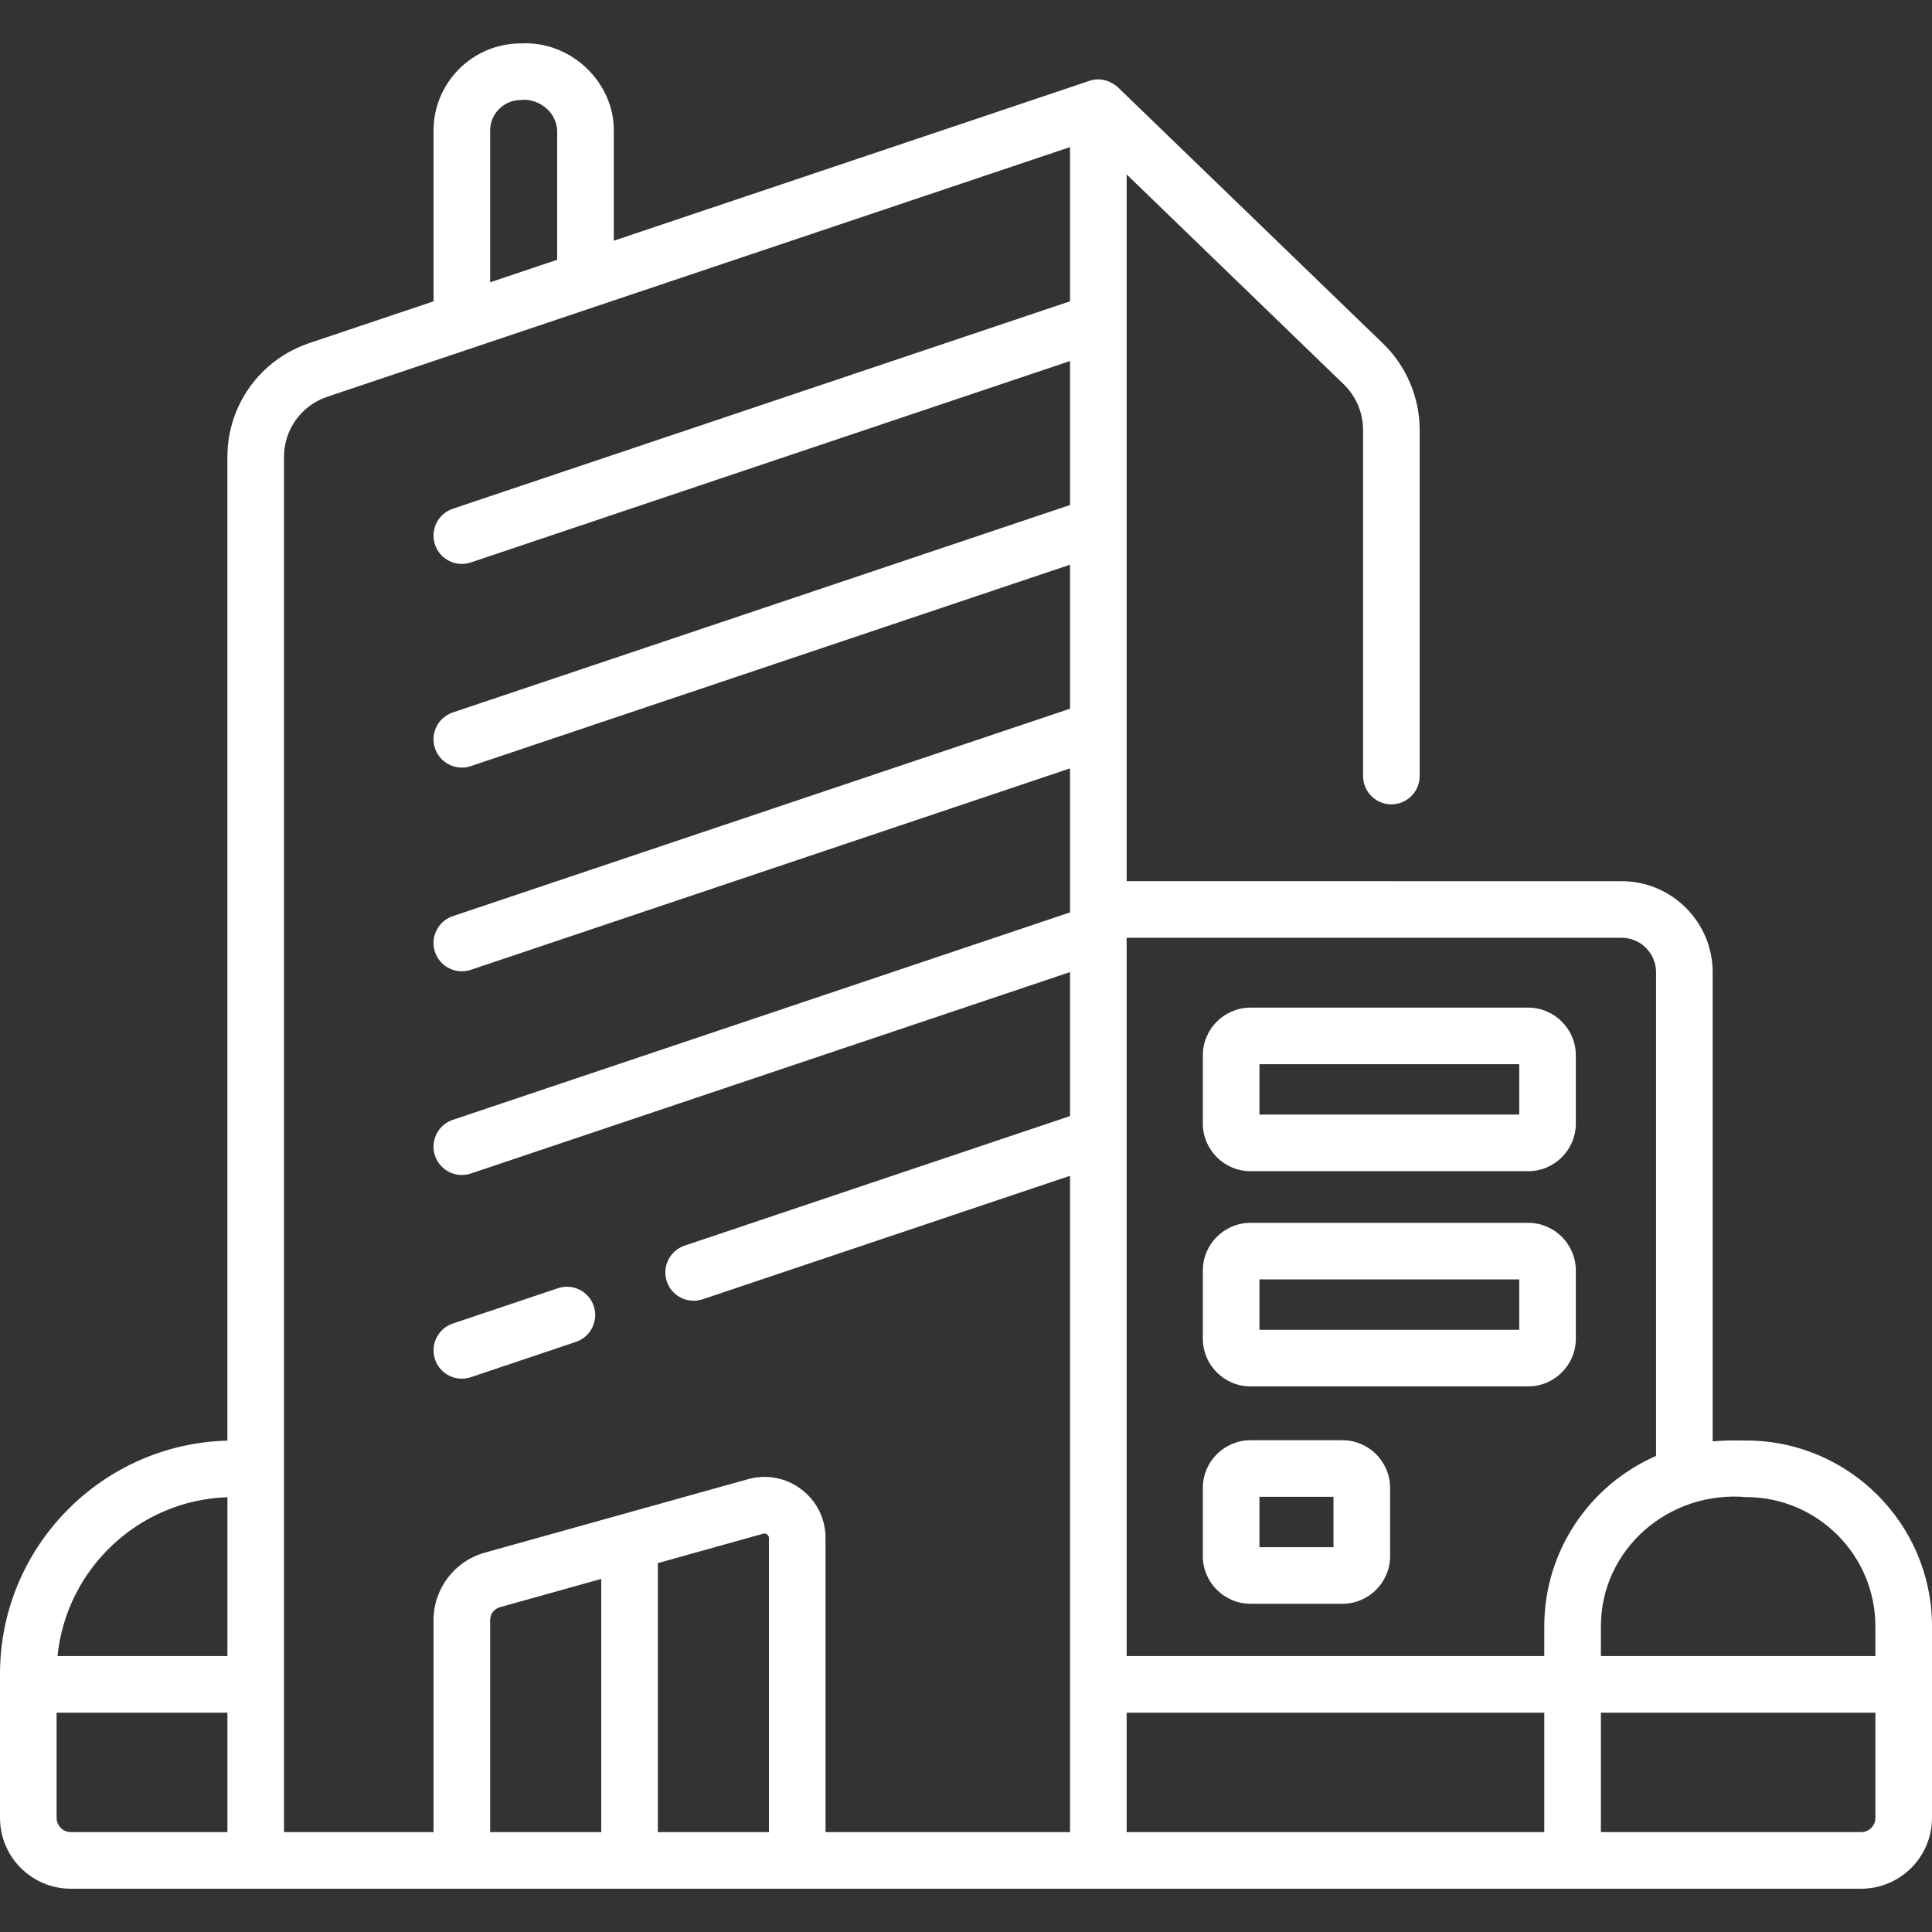 <svg width="60" height="60" viewBox="0 0 60 60" fill="none" xmlns="http://www.w3.org/2000/svg">
<rect x="0" y="0" width="60" height="60" fill="#333333" stroke="none"/>
<path d="M54.228 44.736C53.759 44.741 53.811 44.718 53.188 44.762V30.193C53.188 28.634 51.919 27.366 50.36 27.366H43.221C43.217 27.366 43.214 27.365 43.21 27.365H34.989V5.417L41.731 11.935C42.112 12.303 42.331 12.818 42.331 13.348V24.101C42.331 24.586 42.724 24.98 43.21 24.98C43.695 24.98 44.089 24.586 44.089 24.101V13.348C44.089 12.345 43.675 11.369 42.953 10.671L34.721 2.714C34.536 2.54 34.181 2.384 33.83 2.512L19.062 7.476V4.055C19.073 2.559 17.731 1.258 16.171 1.349C14.678 1.349 13.464 2.563 13.464 4.055V9.358L9.6 10.657C8.082 11.167 7.062 12.586 7.062 14.187V44.74C3.151 44.841 0 48.051 0 51.986V56.455C0 57.669 0.987 58.656 2.2 58.656H57.8C59.013 58.656 60 57.669 60 56.455V50.508C60 47.325 57.41 44.736 54.228 44.736ZM54.228 46.494C56.441 46.494 58.242 48.294 58.242 50.508V51.43H49.717V50.508C49.719 48.106 51.83 46.285 54.228 46.494ZM51.43 30.193V45.216C49.389 46.106 47.959 48.143 47.959 50.508V51.43H34.989V29.123H50.36C50.95 29.123 51.43 29.603 51.43 30.193ZM15.222 4.055C15.222 3.532 15.647 3.107 16.171 3.107C16.641 3.038 17.274 3.406 17.304 4.055V8.067L15.222 8.767V4.055ZM7.063 46.497V51.43H1.786C2.059 48.723 4.307 46.59 7.063 46.497ZM1.758 56.455V53.188H7.063V56.898H2.2C1.956 56.898 1.758 56.699 1.758 56.455ZM8.82 14.187C8.82 13.341 9.359 12.593 10.16 12.323L33.231 4.568V9.357L14.062 15.8C13.602 15.955 13.355 16.453 13.509 16.914C13.633 17.281 13.975 17.513 14.342 17.513C14.435 17.513 14.53 17.498 14.623 17.467L33.231 11.212V15.683L14.062 22.126C13.602 22.281 13.355 22.779 13.509 23.239C13.633 23.607 13.975 23.838 14.342 23.838C14.435 23.838 14.53 23.824 14.623 23.792L33.231 17.537V22.009L14.062 28.452C13.602 28.607 13.355 29.105 13.509 29.565C13.633 29.932 13.975 30.164 14.342 30.164C14.435 30.164 14.53 30.149 14.623 30.118L33.231 23.863V28.241C33.231 28.242 33.231 28.243 33.231 28.244V28.335L14.062 34.778C13.602 34.932 13.355 35.431 13.509 35.891C13.633 36.258 13.975 36.49 14.342 36.49C14.435 36.49 14.53 36.475 14.623 36.444L33.231 30.189V34.66L21.262 38.684C20.802 38.838 20.554 39.337 20.709 39.797C20.832 40.164 21.174 40.396 21.542 40.396C21.634 40.396 21.729 40.381 21.822 40.35L33.231 36.515V56.898H25.638V47.765C25.638 47.166 25.364 46.615 24.888 46.254C24.411 45.892 23.807 45.776 23.23 45.937L15.05 48.221C14.116 48.482 13.464 49.341 13.464 50.31V56.898H8.82V14.187ZM15.222 50.31C15.222 50.127 15.345 49.964 15.522 49.914L18.672 49.035V56.898H15.222L15.222 50.31ZM20.43 56.898V48.544L23.703 47.63C23.747 47.618 23.788 47.626 23.825 47.654C23.861 47.682 23.88 47.719 23.88 47.765V56.898H20.43ZM34.989 56.898V53.188H47.959V56.898H34.989ZM58.242 56.455C58.242 56.7 58.044 56.898 57.8 56.898H49.717V53.188H58.242V56.455Z" fill="white"/>
<path d="M14.343 42.816C14.436 42.816 14.53 42.801 14.623 42.77L17.886 41.673C18.346 41.518 18.594 41.02 18.439 40.56C18.285 40.099 17.786 39.852 17.326 40.007L14.063 41.103C13.603 41.258 13.355 41.757 13.51 42.217C13.633 42.584 13.976 42.816 14.343 42.816Z" fill="white"/>
<path d="M38.838 36.373H47.457C48.274 36.373 48.939 35.708 48.939 34.89V32.775C48.939 31.957 48.274 31.293 47.457 31.293H38.838C38.02 31.293 37.355 31.957 37.355 32.775V34.89C37.355 35.708 38.02 36.373 38.838 36.373ZM39.113 33.05H47.181V34.615H39.113V33.05Z" fill="white"/>
<path d="M38.838 43.056H47.457C48.274 43.056 48.939 42.391 48.939 41.574V39.458C48.939 38.641 48.274 37.976 47.457 37.976H38.838C38.02 37.976 37.355 38.641 37.355 39.458V41.574C37.355 42.391 38.02 43.056 38.838 43.056ZM39.113 39.733H47.181V41.298H39.113V39.733Z" fill="white"/>
<path d="M38.838 49.807H41.689C42.506 49.807 43.171 49.142 43.171 48.325V46.209C43.171 45.392 42.506 44.727 41.689 44.727H38.838C38.02 44.727 37.355 45.392 37.355 46.209V48.325C37.355 49.142 38.02 49.807 38.838 49.807ZM39.113 46.485H41.413V48.049H39.113V46.485Z" fill="white"/>
</svg>
